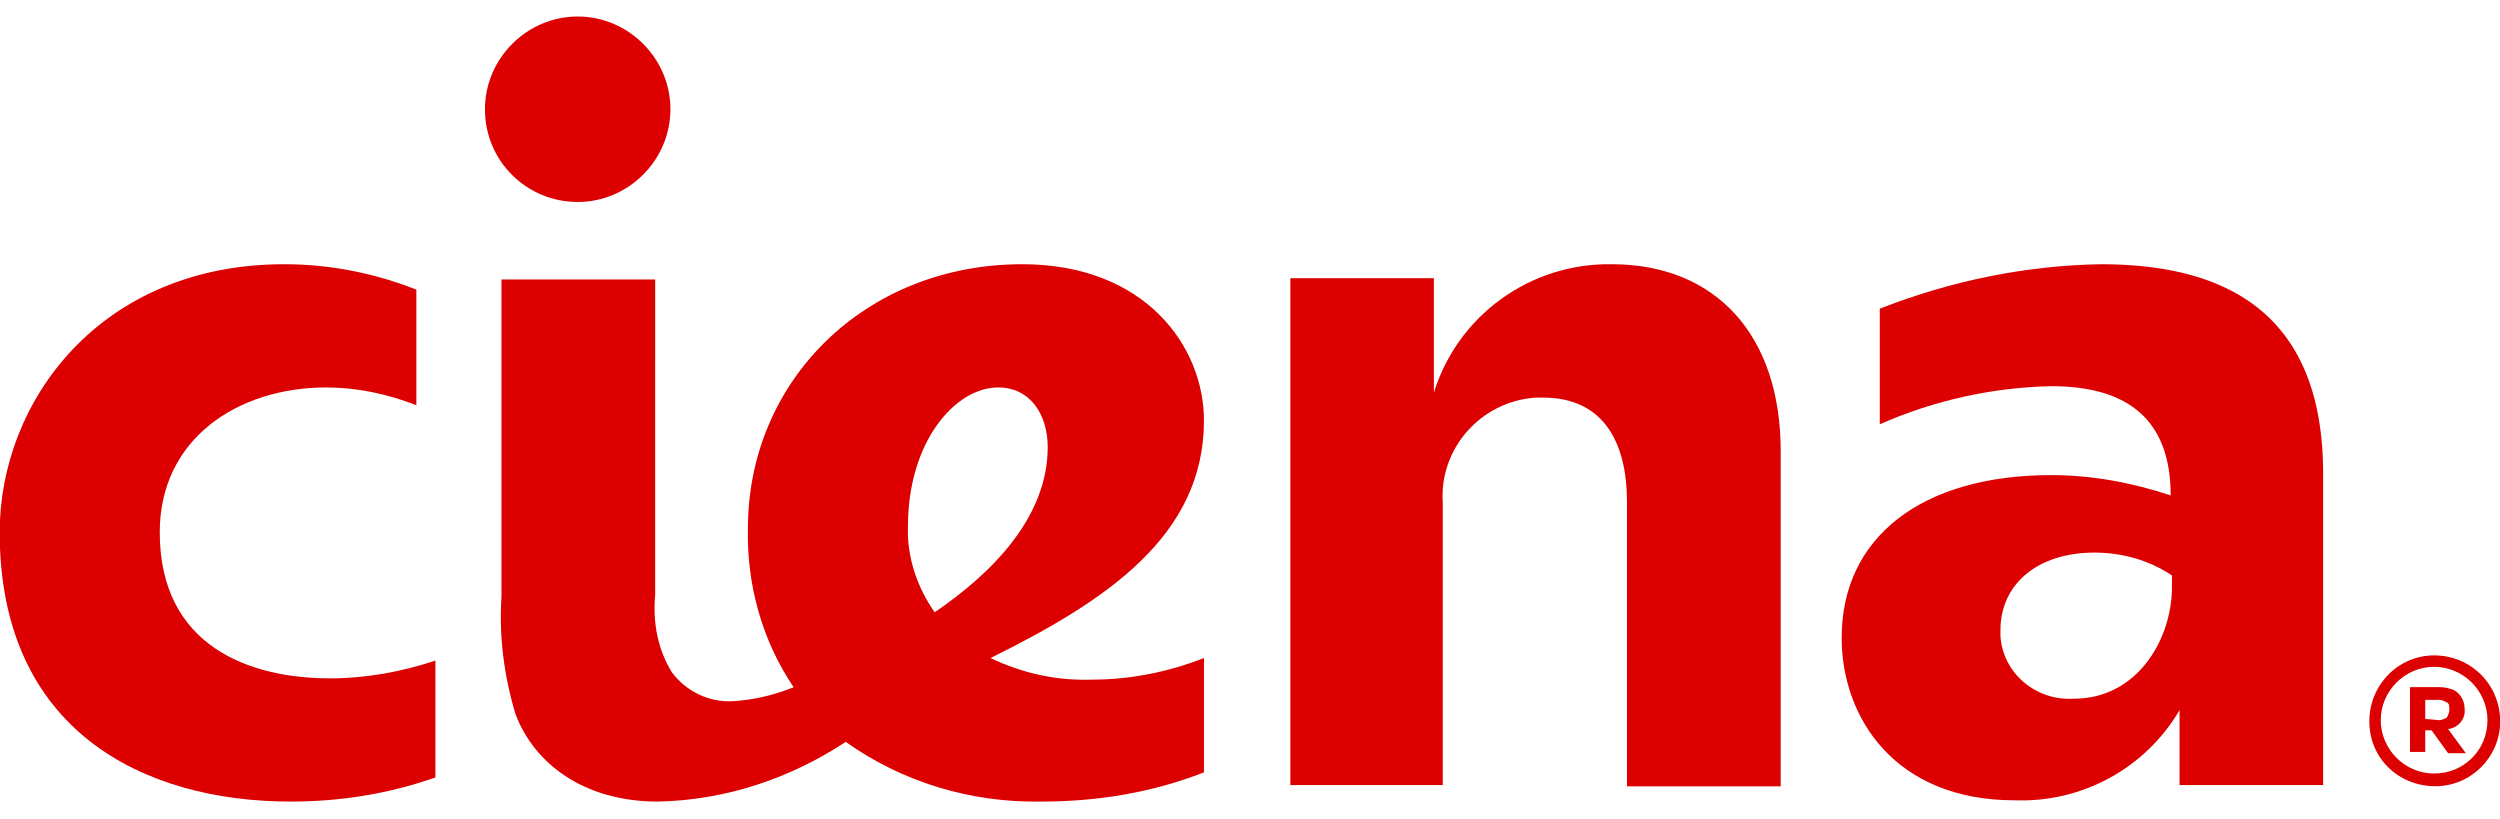 <?xml version="1.0" encoding="utf-8"?>
<svg version="1.1" xmlns="http://www.w3.org/2000/svg" xmlns:xlink="http://www.w3.org/1999/xlink" x="0px" y="0px"
	 viewBox="0 0 196.8 64.5" style="enable-background:new 0 0 196.8 64.5;" xml:space="preserve">
<g transform="translate(0 5.762)">
	<g transform="translate(0.576 0.238)">
		<path d="M126.3,14.8c-6.4-0.1-12.1,4-14,10.1v-9h-11.3v39.9H113V33.6c-0.3-4.3,3-8,7.3-8.3
			c0.2,0,0.4,0,0.6,0c4.8,0,6.6,3.6,6.6,8.2v22.4h12.1V29.5C139.6,20.4,134.5,14.8,126.3,14.8z" fill= "#dc0000"/>
		<path d="M12,35.9c0-7.4,6.2-11.4,13.1-11.4c2.4,0,4.8,0.5,7.1,1.4v-9.1c-3.3-1.3-6.8-2-10.4-2
			C7.3,14.8-0.6,25.6-0.6,35.9c0,15.6,11.3,21.2,22.9,21.2c3.9,0,7.7-0.6,11.4-1.9V46c-2.7,0.9-5.5,1.4-8.3,1.4
			C19.1,47.4,12,44.9,12,35.9z" fill= "#dc0000"/>
		<path d="M164.8,14.8c-5.9,0.1-11.8,1.3-17.4,3.5v9.1c4.3-1.9,8.9-2.9,13.5-3c6.1,0,9.4,2.7,9.4,8.6
			c-3-1-6.2-1.6-9.4-1.6c-10.2,0-16.5,4.9-16.5,12.8c0,6.3,4.2,12.8,13.6,12.8c5.3,0.2,10.3-2.5,13-7.1v5.9h11.3V31.5
			C182.4,17.9,173.7,14.8,164.8,14.8z M162.7,49c-3,0.2-5.6-2-5.8-4.9c0-0.2,0-0.3,0-0.5c0-3.6,2.9-6.1,7.4-6.1
			c2.2,0,4.3,0.6,6.1,1.8v1.1C170.3,44.6,167.5,49,162.7,49z" fill= "#dc0000"/>
		<path d="M44.9,9.9c4,0,7.3-3.3,7.3-7.3s-3.3-7.3-7.3-7.3c-4,0-7.3,3.3-7.3,7.3
			C37.6,6.7,40.9,9.9,44.9,9.9z" fill= "#dc0000"/>
		<path d="M77.4,45.8c9.1-4.5,16.8-9.6,16.8-18.7c0-5.8-4.6-12.3-14.3-12.3c-12.4,0-21.6,9.2-21.6,20.8
			c-0.1,4.4,1.1,8.8,3.6,12.5c-1.5,0.6-3.1,1-4.8,1.1c-1.9,0.1-3.7-0.8-4.8-2.3c-1.1-1.8-1.5-3.9-1.3-6.1V16H38.9v25
			c-0.2,3.1,0.2,6.2,1.1,9.2c1.5,4,5.5,6.9,11.2,6.9c5.3-0.1,10.4-1.8,14.8-4.7c4.5,3.2,9.9,4.8,15.4,4.7c4.4,0,8.7-0.7,12.8-2.3v-9
			c-2.8,1.1-5.8,1.7-8.8,1.7C82.6,47.6,79.9,47,77.4,45.8z M78,24.5c2.5,0,3.9,2.1,3.9,4.7c0,5.4-4.2,9.8-8.9,13
			c-1.4-2-2.2-4.4-2.1-6.8C70.9,28.8,74.6,24.5,78,24.5L78,24.5z" fill= "#dc0000"/>
	</g>
	<g  transform="translate(113.714 30.73)">
		<path d="M80.3,19.3c0-0.6-0.3-1.2-0.9-1.5c-0.3-0.1-0.7-0.2-1-0.2h-2.4v5.1h1.2V21h0.5l1.3,1.8h1.4
			L79,20.9C79.8,20.8,80.4,20.1,80.3,19.3z M77.2,20.1v-1.5h1.1c0.2,0,0.4,0.1,0.6,0.2c0.2,0.1,0.2,0.3,0.2,0.6l0,0
			c0,0.2-0.1,0.4-0.2,0.6c-0.2,0.1-0.4,0.2-0.6,0.2L77.2,20.1z" fill= "#dc0000"/>
		<path d="M77.9,15.1c-2.8,0-5.1,2.3-5.1,5.2s2.3,5.1,5.2,5.1c2.8,0,5.1-2.3,5.1-5.1
			C83.1,17.4,80.8,15.1,77.9,15.1C77.9,15.1,77.9,15.1,77.9,15.1z M77.9,24.4c-2.3,0-4.2-1.9-4.2-4.2c0-2.3,1.9-4.2,4.2-4.2
			c2.3,0,4.2,1.9,4.2,4.2v0C82.1,22.6,80.2,24.4,77.9,24.4z" fill= "#dc0000"/>
	</g>
</g>
</svg>
